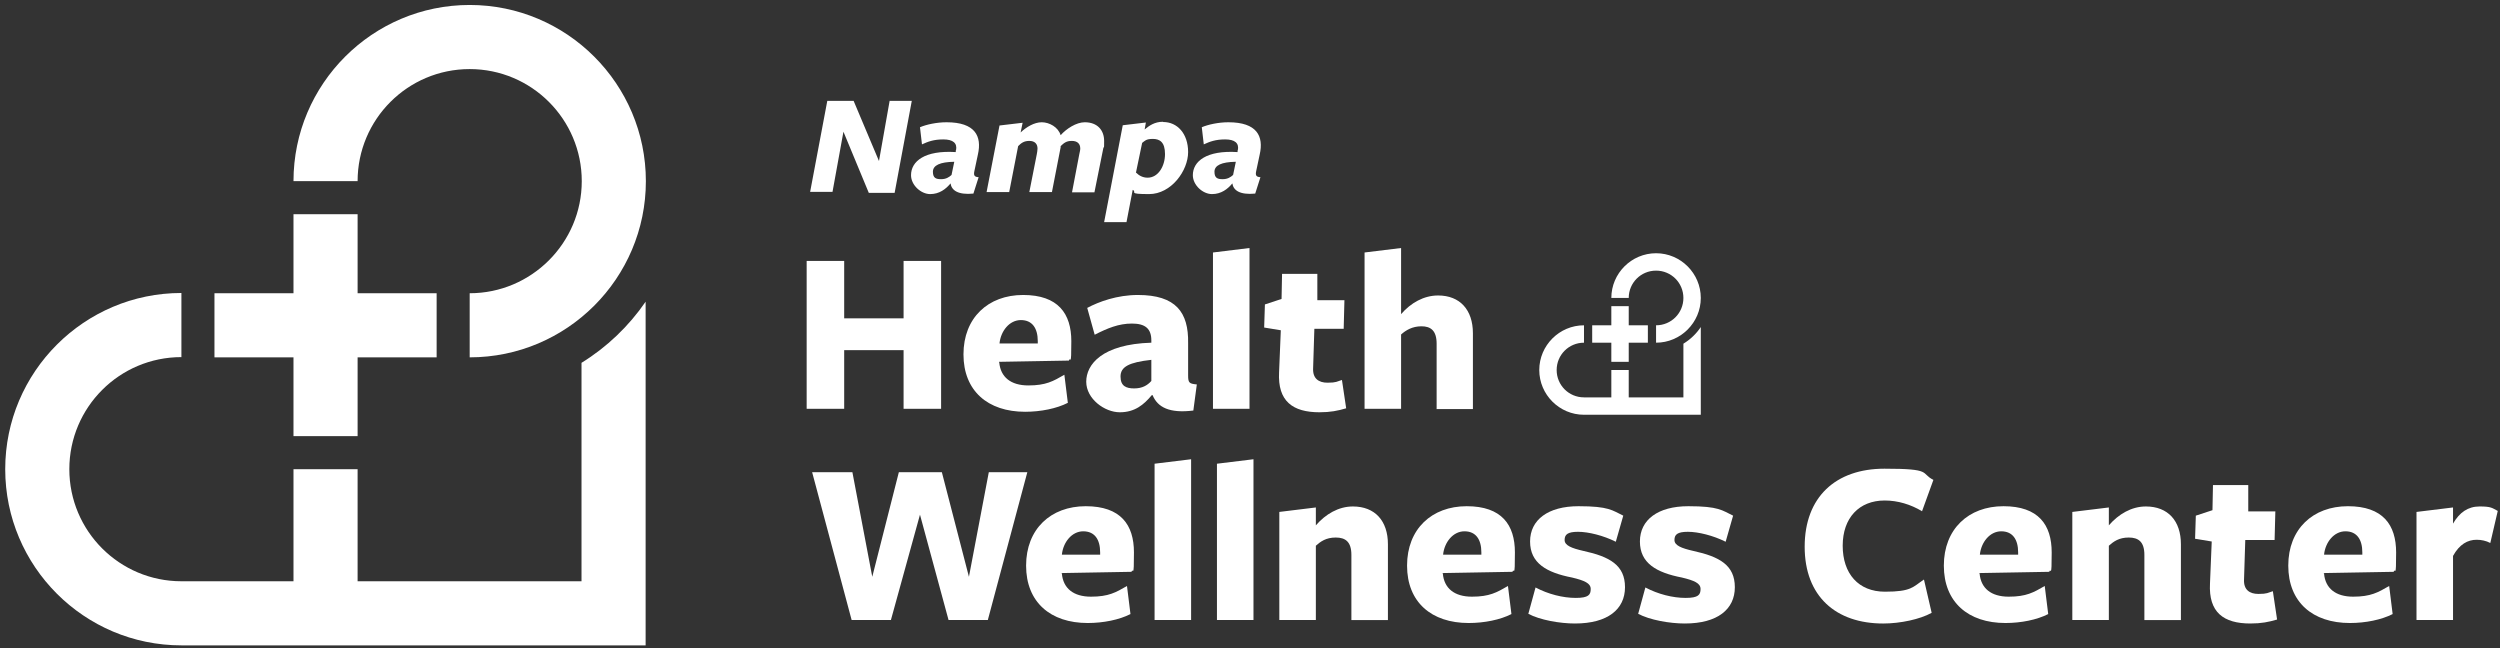 <svg xmlns="http://www.w3.org/2000/svg" id="Layer_1" viewBox="0 0 1006 260.8"><rect x="0" y="0" width="1006" height="260.8" fill="#333333" stroke="none"/><defs><style>      .st0 {        fill: #fff;      }    </style></defs><g><g><path class="st0" d="M357.9,40.6h9l-6.9,37h-10.4l-10.2-24.6-4.4,24.2h-9l6.9-36.6h10.6l10.2,24.2,4.3-24.3Z"></path><path class="st0" d="M384.7,60.5c.6-2.9-1.2-4.4-5.1-4.4s-6.2.9-8.6,2l-.8-6.9c2.6-1.1,6.7-2,10.7-2,11.5,0,14.3,5.6,12.6,13l-1.4,6.6c-.4,1.8,0,2.4,1.7,2.5l-2.1,6.6c-6.2.6-8.8-1.3-9.2-4.1h0c-1.9,2.3-4.5,4.3-8.2,4.3s-7.7-3.6-7.7-7.6c0-5.6,5.5-10.1,18-9.3v-.7ZM383.9,65.1c-5.6.1-8.5,1.4-8.5,4s1.3,3,3.3,3,3.2-.8,4.2-1.7l1.1-5.3Z"></path><path class="st0" d="M431.4,77.3l2.9-15.2c.1-.6.4-1.6.4-2.3,0-1.9-1.1-3.1-3.4-3.1s-3.2.9-4.5,2.1c0,.1,0,.4,0,.5,0,.1-.1.4-.1.5l-3.4,17.5h-9.1l3-15.2c.1-.6.3-1.6.3-2.3,0-1.9-1.1-3.1-3.3-3.1s-3.3.9-4.5,2.1l-3.6,18.5h-9.1l5.2-26.8,9.3-1.1-.8,3.9c2.3-2.2,5.5-4.1,8.5-4.1s6.6,1.9,7.6,5.2c2.3-2.6,6.3-5.2,9.7-5.2,5.2,0,7.8,3.3,7.8,7.5s-.1,1.9-.3,2.8l-3.6,17.9h-9Z"></path><path class="st0" d="M468.1,49.1c5.6,0,10,4.6,10,12.1s-6.8,16.9-15.7,16.9-4.7-.8-6.6-1.7l-2.5,13h-9l7.5-39,9.3-1.1-.5,2.8c1.8-1.5,4-3.1,7.4-3.1ZM457.2,69.5c1.1,1.1,2.6,2,4.6,2,4.3,0,7-4.7,7-9.5s-2.1-6.1-4.9-6.1-3.2.8-4.3,1.6l-2.5,12Z"></path><path class="st0" d="M498.1,60.5c.6-2.9-1.2-4.4-5.1-4.4s-6.2.9-8.6,2l-.8-6.9c2.6-1.1,6.7-2,10.7-2,11.5,0,14.3,5.6,12.6,13l-1.4,6.6c-.4,1.8,0,2.4,1.7,2.5l-2.1,6.6c-6.2.6-8.8-1.3-9.2-4.1h0c-1.9,2.3-4.5,4.3-8.2,4.3s-7.7-3.6-7.7-7.6c0-5.6,5.5-10.1,18-9.3v-.7ZM497.2,65.1c-5.6.1-8.5,1.4-8.5,4s1.3,3,3.3,3,3.2-.8,4.2-1.7l1.1-5.3Z"></path></g><g><path class="st0" d="M363.6,164.5v-23.6h-23.9v23.6h-15.1v-59.5h15.1v23.1h23.9v-23.1h15.1v59.5h-15.1Z"></path><path class="st0" d="M402.1,145.8c.5,5.9,4.6,9.3,11.7,9.3s10-1.7,14.5-4.3l1.4,11.3c-4.5,2.3-10.9,3.6-17.2,3.6-15,0-24.8-8.4-24.8-23.1s9.9-23.9,24-23.9,19.4,7.5,19.4,18.6-.4,5.9-1,7.8l-28.1.5v.2ZM417.6,138.2v-.9c0-5.2-2.2-8.5-6.8-8.5s-8.1,4.4-8.6,9.4h15.3Z"></path><path class="st0" d="M463.4,159.1c-3.1,3.7-6.7,6.8-12.8,6.8s-13.5-5.4-13.5-12.3,6.3-15.1,26.2-15.7v-.9c0-4.7-2.4-6.8-7.8-6.8s-9.9,1.9-15,4.5l-3-10.8c4.7-2.5,12-5.2,20.4-5.2,15.3,0,20.4,7,20.2,19.3v13.1c0,3,.5,3.3,3.5,3.6l-1.4,10.5c-9.6,1.2-14.4-1.3-16.4-6.2h-.3ZM463.3,144.8c-9,1-12.4,2.8-12.4,6.7s2.3,4.8,5.5,4.8,5.3-1.2,6.9-3v-8.5Z"></path><path class="st0" d="M488.1,164.5v-62.9l14.7-1.8v64.7h-14.7Z"></path><path class="st0" d="M531,165.9c-10.9,0-16.9-4.5-16.3-16.1l.7-16.9-6.7-1.1.3-9.3,6.7-2.2.2-10.1h14.2v10.6c0,0,10.9,0,10.9,0l-.3,11.5h-11.8l-.5,15.9c-.2,4.1,2.2,5.8,5.8,5.8s3.8-.5,5.8-1.1l1.7,11.4c-3.4,1-6.3,1.6-10.8,1.6Z"></path><path class="st0" d="M578.1,164.5v-26.2c0-5.3-2.4-7-6.1-7s-6.3,1.6-8.2,3.3v29.9h-14.7v-62.9l14.7-1.8v26.6c3.9-4.5,9.1-7.5,14.9-7.5,8.8,0,14,5.8,14,15.2v30.5h-14.7Z"></path></g><g><path class="st0" d="M358.4,249.5h-15.7l-15.9-59.5h16.2l8,42.1,10.7-42.1h17.3l10.9,42.1,8-42.1h15.5l-15.9,59.5h-15.8l-11.5-42.4-11.7,42.4Z"></path><path class="st0" d="M427.3,230.8c.5,5.9,4.6,9.3,11.7,9.3s10-1.7,14.5-4.3l1.4,11.3c-4.5,2.3-10.9,3.6-17.2,3.6-15,0-24.8-8.4-24.8-23.1s9.9-23.9,24-23.9,19.4,7.5,19.4,18.6-.4,5.9-1,7.8l-28.1.5v.2ZM442.7,223.2v-.9c0-5.2-2.2-8.5-6.8-8.5s-8.1,4.4-8.6,9.4h15.3Z"></path><path class="st0" d="M464.6,249.5v-62.9l14.7-1.8v64.7h-14.7Z"></path><path class="st0" d="M489.7,249.5v-62.9l14.7-1.8v64.7h-14.7Z"></path><path class="st0" d="M543.8,249.5v-26.2c0-5.3-2.4-7-6.3-7s-6.1,1.6-8,3.3v29.9h-14.7v-43.5l14.7-1.8v7.2c3.9-4.5,9.1-7.6,14.9-7.6,8.9,0,14.1,5.8,14.1,15.2v30.5h-14.7Z"></path><path class="st0" d="M580.6,230.8c.5,5.9,4.6,9.3,11.7,9.3s10-1.7,14.5-4.3l1.4,11.3c-4.5,2.3-10.9,3.6-17.2,3.6-15,0-24.8-8.4-24.8-23.1s9.9-23.9,24-23.9,19.4,7.5,19.4,18.6-.4,5.9-1,7.8l-28.1.5v.2ZM596.1,223.2v-.9c0-5.2-2.2-8.5-6.8-8.5s-8.1,4.4-8.6,9.4h15.3Z"></path><path class="st0" d="M633.8,250.9c-6.1,0-14.1-1.4-18.8-3.9l2.9-10.6c5.1,2.7,11,4.2,16.2,4.2s6-1.3,6-3.6-2.5-3.4-7.5-4.6c-10.3-2-16.9-5.8-16.9-14.5s7.2-14.2,19.5-14.2,13.6,1.7,18,3.8l-3,10.5c-5-2.5-11-4-15.2-4s-5.4,1.1-5.4,3.3,2.8,3.3,7.6,4.4c10.5,2.3,16.7,5.7,16.7,14.6s-7,14.6-20.1,14.6Z"></path><path class="st0" d="M678,250.9c-6.1,0-14.1-1.4-18.8-3.9l2.9-10.6c5.1,2.7,11,4.2,16.2,4.2s6-1.3,6-3.6-2.5-3.4-7.5-4.6c-10.3-2-16.9-5.8-16.9-14.5s7.2-14.2,19.5-14.2,13.6,1.7,18,3.8l-3,10.5c-5-2.5-11-4-15.2-4s-5.4,1.1-5.4,3.3,2.8,3.3,7.6,4.4c10.5,2.3,16.7,5.7,16.7,14.6s-7,14.6-20.1,14.6Z"></path><path class="st0" d="M773.4,205.7c-4.5-2.7-9.7-4.3-15-4.3-10.3,0-16.9,7-16.9,18.2s6.3,18.5,17,18.5,11.2-1.9,15.7-4.9l3.1,13.4c-4.7,2.6-12.6,4.3-19.5,4.3-19,0-31.6-10.9-31.6-30.9s12.5-31.4,32.1-31.4,14.3,1.8,19.7,4.5l-4.6,12.7Z"></path><path class="st0" d="M796.6,230.8c.5,5.9,4.6,9.3,11.7,9.3s10-1.7,14.5-4.3l1.4,11.3c-4.5,2.3-10.9,3.6-17.2,3.6-15,0-24.8-8.4-24.8-23.1s9.9-23.9,24-23.9,19.4,7.5,19.4,18.6-.4,5.9-1,7.8l-28.1.5v.2ZM812.1,223.2v-.9c0-5.2-2.2-8.5-6.8-8.5s-8.1,4.4-8.6,9.4h15.3Z"></path><path class="st0" d="M862.9,249.5v-26.2c0-5.3-2.4-7-6.3-7s-6.1,1.6-8,3.3v29.9h-14.7v-43.5l14.7-1.8v7.2c3.9-4.5,9.1-7.6,14.9-7.6,8.9,0,14.1,5.8,14.1,15.2v30.5h-14.7Z"></path><path class="st0" d="M905.6,250.9c-10.9,0-16.9-4.5-16.3-16.1l.7-16.9-6.7-1.1.3-9.3,6.7-2.2.2-10.1h14.2v10.6c0,0,10.9,0,10.9,0l-.3,11.5h-11.8l-.5,15.9c-.2,4.1,2.2,5.8,5.8,5.8s3.8-.5,5.8-1.1l1.7,11.4c-3.4,1-6.3,1.6-10.8,1.6Z"></path><path class="st0" d="M935.2,230.8c.5,5.9,4.6,9.3,11.7,9.3s10-1.7,14.5-4.3l1.4,11.3c-4.5,2.3-10.9,3.6-17.2,3.6-15,0-24.8-8.4-24.8-23.1s9.9-23.9,24-23.9,19.4,7.5,19.4,18.6-.4,5.9-1,7.8l-28.1.5v.2ZM950.6,223.2v-.9c0-5.2-2.2-8.5-6.8-8.5s-8.1,4.4-8.6,9.4h15.3Z"></path><path class="st0" d="M987.1,249.5h-14.7v-43.5l14.7-1.8v6.5c2.6-4.5,6-6.9,10.7-6.9s5,.6,7.3,1.8l-3,12.9c-1.7-.9-3.6-1.3-5.5-1.3-3.6,0-6.9,1.8-9.5,6.5v25.8Z"></path></g></g><g><path class="st0" d="M666.4,137.9v-7c6.1,0,11-4.9,11-11s-4.9-11-11-11-11,4.9-11,11h-7c0-9.9,8.1-18,18-18s18,8.1,18,18-8.1,18-18,18Z"></path><path class="st0" d="M677.4,138.3v21.6h-22v-11h-7v11h-11c-6.1,0-11-4.9-11-11s4.9-11,11-11v-7c-9.9,0-18,8.1-18,18s8.1,18,18,18h47v-35.3c-1.8,2.7-4.2,5-7,6.7Z"></path><polygon class="st0" points="663.1 130.9 655.4 130.9 655.4 123.2 648.4 123.2 648.4 130.9 640.7 130.9 640.7 137.9 648.4 137.9 648.4 145.6 655.4 145.6 655.4 137.9 663.1 137.9 663.1 130.9"></polygon></g><g><path class="st0" d="M189,143.8v-25.8c24.8,0,45.1-20.2,45.1-45.1s-20.2-45.1-45.1-45.1-45.1,20.2-45.1,45.1h-25.8c0-39.1,31.8-70.9,70.9-70.9s70.9,31.8,70.9,70.9-31.8,70.9-70.9,70.9Z"></path><polygon class="st0" points="175.7 118 143.9 118 143.9 86.2 118.1 86.2 118.1 118 86.3 118 86.3 143.8 118.1 143.8 118.1 175.5 143.9 175.5 143.9 143.8 175.7 143.8 175.7 118"></polygon><path class="st0" d="M234,146v87.9h-90.1v-45.1h-25.8v45.1h-45.1s0,0,0,0c-24.9,0-45.1-20.2-45.1-45.1s20.2-45.1,45.1-45.1v-25.8c-39.1,0-70.9,31.8-70.9,70.9s31.8,70.9,70.9,70.9h0s0,0,0,0h186.8V121.4c-6.8,9.9-15.6,18.3-25.8,24.6Z"></path></g></svg>